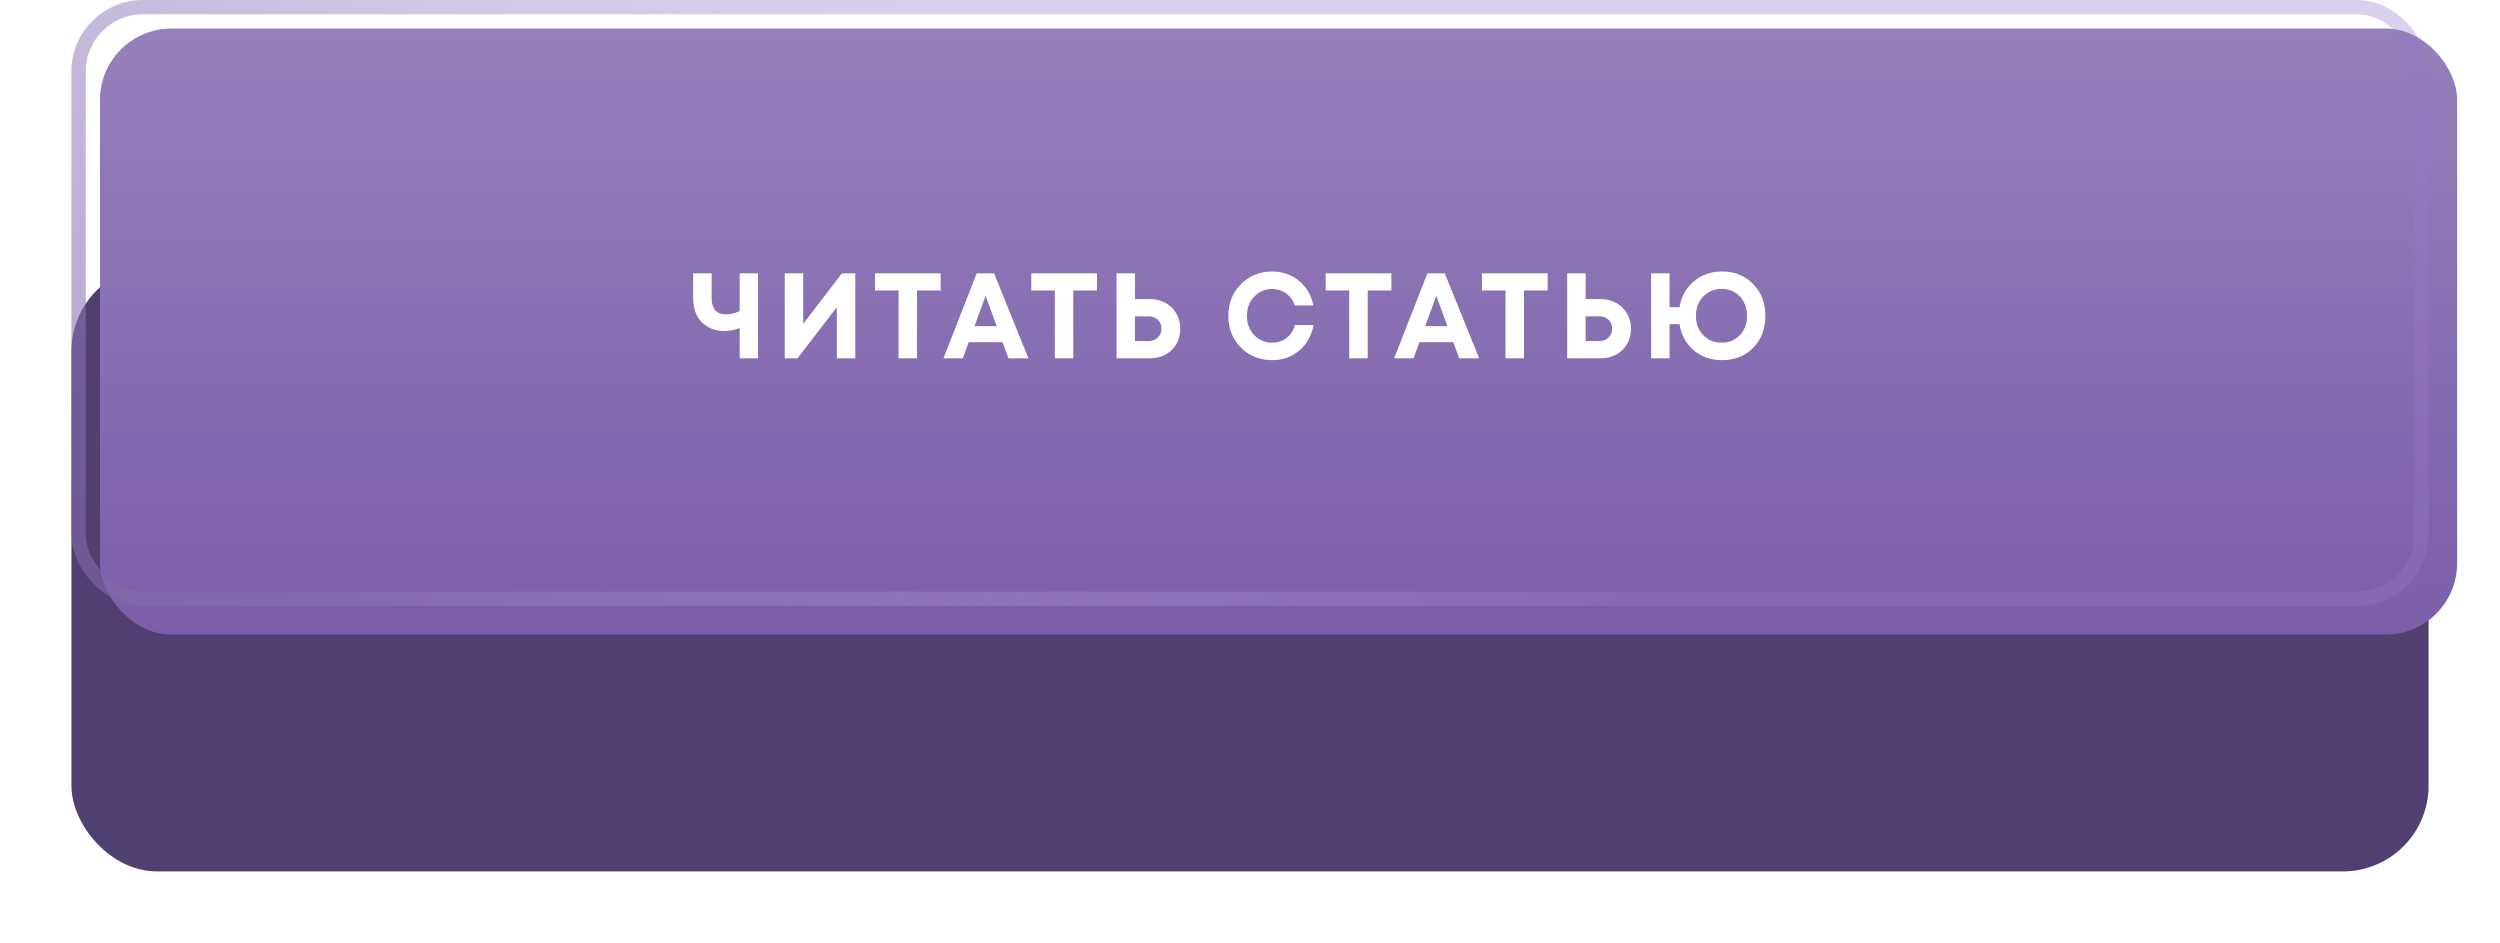 <?xml version="1.0" encoding="UTF-8"?> <svg xmlns="http://www.w3.org/2000/svg" width="350" height="132" viewBox="0 0 350 132" fill="none"> <g filter="url(#filter0_d_49_825)"> <rect x="10" y="4.159" width="330" height="84.841" rx="12" fill="#513F72"></rect> </g> <g filter="url(#filter1_i_49_825)"> <rect x="10" width="330" height="84.841" rx="10" fill="#7A5EA9"></rect> <rect x="10" width="330" height="84.841" rx="10" fill="url(#paint0_linear_49_825)" fill-opacity="0.21"></rect> </g> <rect x="11" y="1" width="328" height="82.841" rx="9" stroke="url(#paint1_linear_49_825)" stroke-opacity="0.48" stroke-width="2"></rect> <rect x="11" y="1" width="328" height="82.841" rx="9" stroke="#957AC6" stroke-opacity="0.35" stroke-width="2"></rect> <path d="M103.554 38.267H106.121V50.166H103.554V45.934C102.806 46.206 102.081 46.342 101.378 46.342C100.766 46.342 100.194 46.239 99.662 46.035C99.14 45.82 98.681 45.526 98.284 45.151C97.899 44.766 97.593 44.285 97.367 43.706C97.151 43.117 97.043 42.465 97.043 41.752V38.267H99.627V41.734C99.627 42.483 99.797 43.049 100.137 43.434C100.489 43.82 100.987 44.013 101.633 44.013C102.189 44.013 102.829 43.865 103.554 43.571V38.267ZM117.872 38.267H119.742V50.166H117.158V43.01L111.65 50.166H109.865V38.267H112.449V45.339L117.872 38.267ZM131.697 38.267V40.663H128.382V50.166H125.798V40.663H122.5V38.267H131.697ZM141.193 50.166L140.36 47.906H135.617L134.801 50.166H132.081L136.739 38.267H139.17L143.981 50.166H141.193ZM137.98 41.411L136.433 45.661H139.544L137.98 41.411ZM153.576 38.267V40.663H150.261V50.166H147.677V40.663H144.379V38.267H153.576ZM160.937 41.87C161.764 41.87 162.501 42.046 163.147 42.398C163.804 42.749 164.314 43.242 164.677 43.877C165.051 44.5 165.238 45.214 165.238 46.019C165.238 47.231 164.835 48.228 164.031 49.011C163.226 49.781 162.195 50.166 160.937 50.166H156.313V38.267H158.897V41.87H160.937ZM160.75 47.752C161.294 47.752 161.736 47.594 162.076 47.276C162.427 46.948 162.603 46.529 162.603 46.019C162.603 45.678 162.523 45.378 162.365 45.117C162.217 44.857 162.002 44.653 161.719 44.505C161.435 44.358 161.112 44.285 160.75 44.285H158.897V47.752H160.75ZM178.103 50.422C176.959 50.422 175.916 50.155 174.975 49.623C174.035 49.078 173.298 48.336 172.765 47.395C172.233 46.444 171.966 45.389 171.966 44.233C171.966 42.465 172.55 40.986 173.717 39.797C174.896 38.606 176.358 38.011 178.103 38.011C179.554 38.011 180.806 38.448 181.86 39.321C182.914 40.193 183.583 41.338 183.866 42.755H181.282C181.124 42.29 180.891 41.888 180.585 41.547C180.279 41.196 179.911 40.93 179.48 40.748C179.061 40.556 178.602 40.459 178.103 40.459C177.095 40.459 176.25 40.822 175.57 41.547C174.902 42.261 174.567 43.157 174.567 44.233C174.567 45.299 174.902 46.188 175.57 46.903C176.25 47.617 177.095 47.974 178.103 47.974C178.885 47.974 179.56 47.752 180.126 47.31C180.693 46.868 181.084 46.268 181.299 45.508H183.9C183.628 46.982 182.96 48.172 181.894 49.078C180.84 49.974 179.577 50.422 178.103 50.422ZM194.793 38.267V40.663H191.478V50.166H188.894V40.663H185.596V38.267H194.793ZM204.29 50.166L203.457 47.906H198.714L197.898 50.166H195.178L199.836 38.267H202.267L207.078 50.166H204.29ZM201.077 41.411L199.53 45.661H202.641L201.077 41.411ZM216.672 38.267V40.663H213.357V50.166H210.773V40.663H207.475V38.267H216.672ZM224.033 41.87C224.86 41.87 225.597 42.046 226.243 42.398C226.9 42.749 227.41 43.242 227.773 43.877C228.147 44.5 228.334 45.214 228.334 46.019C228.334 47.231 227.932 48.228 227.127 49.011C226.322 49.781 225.291 50.166 224.033 50.166H219.409V38.267H221.993V41.87H224.033ZM223.846 47.752C224.39 47.752 224.832 47.594 225.172 47.276C225.523 46.948 225.699 46.529 225.699 46.019C225.699 45.678 225.62 45.378 225.461 45.117C225.314 44.857 225.098 44.653 224.815 44.505C224.532 44.358 224.209 44.285 223.846 44.285H221.993V47.752H223.846ZM241.099 38.011C242.855 38.011 244.3 38.595 245.434 39.763C246.578 40.93 247.151 42.414 247.151 44.217C247.151 46.03 246.584 47.52 245.451 48.688C244.317 49.843 242.867 50.422 241.099 50.422C239.546 50.422 238.22 49.962 237.121 49.044C236.033 48.115 235.37 46.897 235.132 45.389H233.738V50.166H231.154V38.267H233.738V43.01H235.132C235.381 41.514 236.05 40.306 237.138 39.389C238.226 38.471 239.546 38.011 241.099 38.011ZM241.014 47.974C242.068 47.974 242.923 47.622 243.581 46.919C244.249 46.217 244.584 45.316 244.584 44.217C244.584 43.129 244.249 42.227 243.581 41.514C242.912 40.8 242.056 40.443 241.014 40.443C240.334 40.443 239.722 40.607 239.178 40.935C238.634 41.253 238.203 41.7 237.886 42.279C237.58 42.856 237.427 43.502 237.427 44.217C237.427 45.304 237.767 46.206 238.447 46.919C239.127 47.622 239.982 47.974 241.014 47.974Z" fill="white"></path> <defs> <filter id="filter0_d_49_825" x="0" y="4.159" width="350" height="127.841" filterUnits="userSpaceOnUse" color-interpolation-filters="sRGB"> <feFlood flood-opacity="0" result="BackgroundImageFix"></feFlood> <feColorMatrix in="SourceAlpha" type="matrix" values="0 0 0 0 0 0 0 0 0 0 0 0 0 0 0 0 0 0 127 0" result="hardAlpha"></feColorMatrix> <feMorphology radius="21" operator="erode" in="SourceAlpha" result="effect1_dropShadow_49_825"></feMorphology> <feOffset dy="33"></feOffset> <feGaussianBlur stdDeviation="15.5"></feGaussianBlur> <feComposite in2="hardAlpha" operator="out"></feComposite> <feColorMatrix type="matrix" values="0 0 0 0 0.318 0 0 0 0 0.247 0 0 0 0 0.447 0 0 0 0.75 0"></feColorMatrix> <feBlend mode="normal" in2="BackgroundImageFix" result="effect1_dropShadow_49_825"></feBlend> <feBlend mode="normal" in="SourceGraphic" in2="effect1_dropShadow_49_825" result="shape"></feBlend> </filter> <filter id="filter1_i_49_825" x="10" y="0" width="334" height="88.841" filterUnits="userSpaceOnUse" color-interpolation-filters="sRGB"> <feFlood flood-opacity="0" result="BackgroundImageFix"></feFlood> <feBlend mode="normal" in="SourceGraphic" in2="BackgroundImageFix" result="shape"></feBlend> <feColorMatrix in="SourceAlpha" type="matrix" values="0 0 0 0 0 0 0 0 0 0 0 0 0 0 0 0 0 0 127 0" result="hardAlpha"></feColorMatrix> <feOffset dx="4" dy="4"></feOffset> <feGaussianBlur stdDeviation="5.5"></feGaussianBlur> <feComposite in2="hardAlpha" operator="arithmetic" k2="-1" k3="1"></feComposite> <feColorMatrix type="matrix" values="0 0 0 0 1 0 0 0 0 1 0 0 0 0 1 0 0 0 0.31 0"></feColorMatrix> <feBlend mode="normal" in2="shape" result="effect1_innerShadow_49_825"></feBlend> </filter> <linearGradient id="paint0_linear_49_825" x1="175" y1="0" x2="175" y2="84.841" gradientUnits="userSpaceOnUse"> <stop stop-color="white"></stop> <stop offset="1" stop-color="white" stop-opacity="0"></stop> </linearGradient> <linearGradient id="paint1_linear_49_825" x1="45.9" y1="149.72" x2="184.337" y2="25.871" gradientUnits="userSpaceOnUse"> <stop stop-color="#513F72"></stop> <stop offset="1" stop-color="white" stop-opacity="0"></stop> </linearGradient> </defs> </svg> 